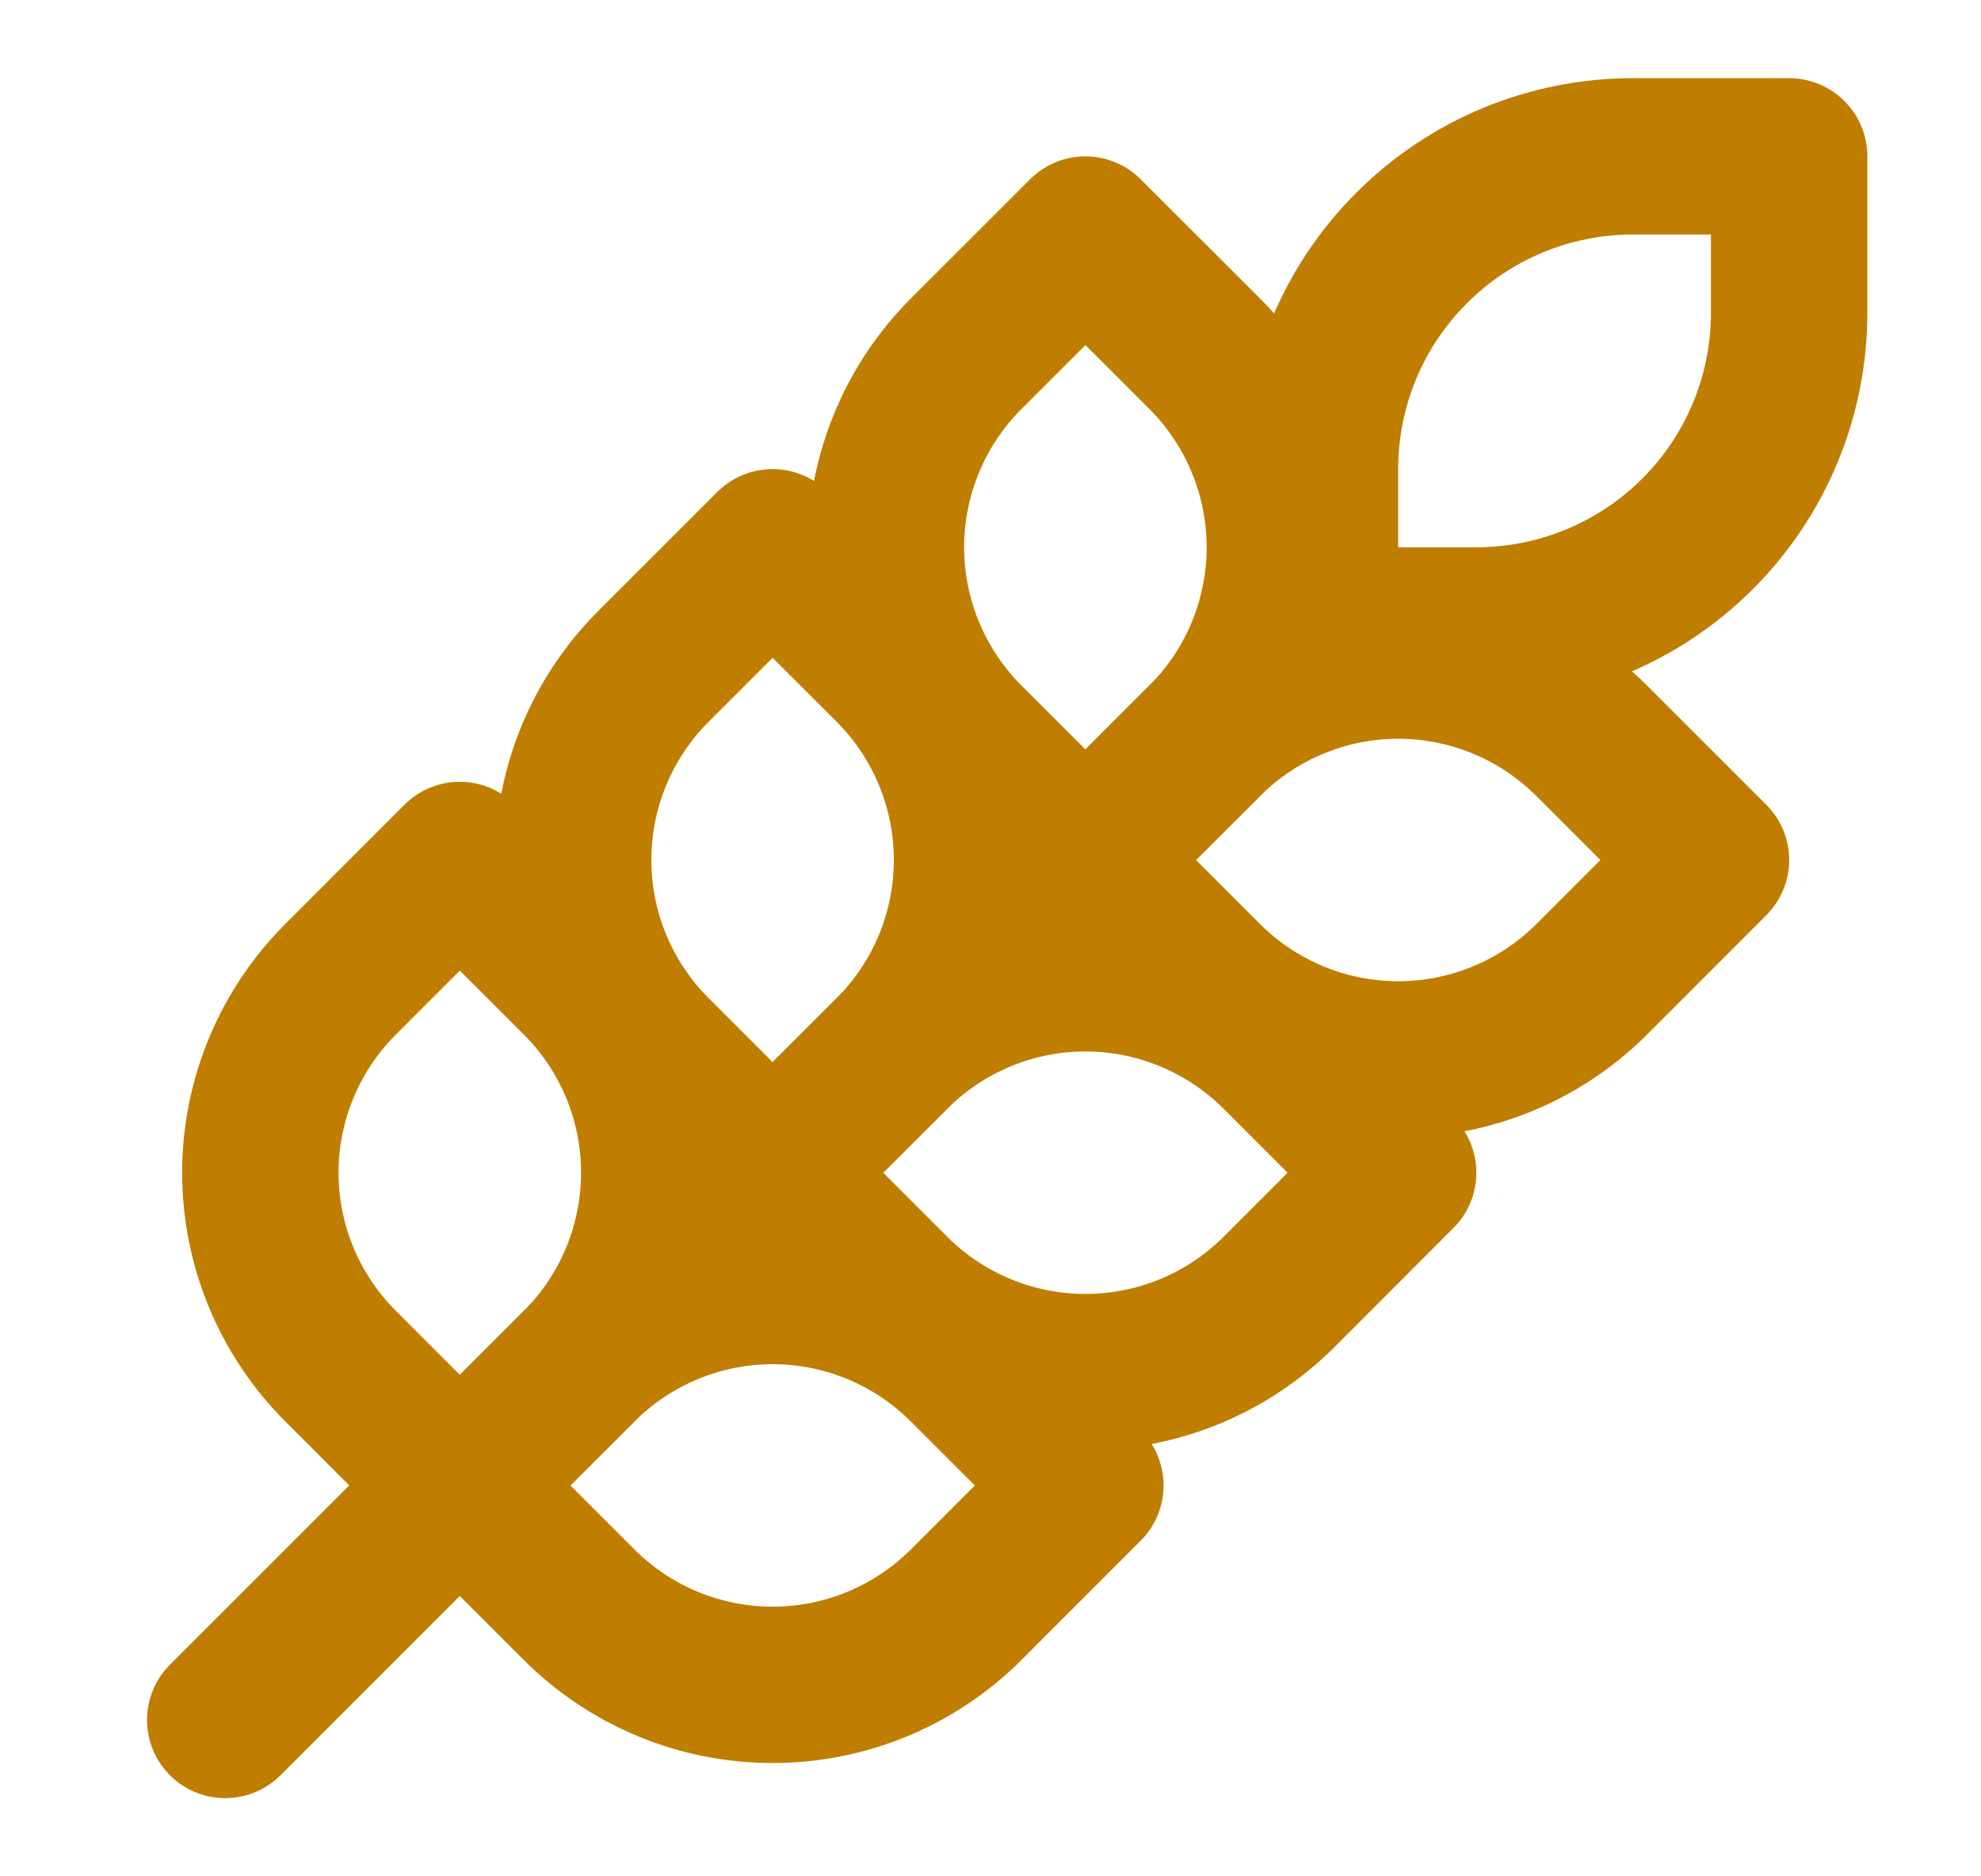 <svg width="19" height="18" viewBox="0 0 19 18" fill="none" xmlns="http://www.w3.org/2000/svg">
<path d="M2.16 16.5L12.66 6M12.66 6H14.16C14.956 6 15.719 5.684 16.282 5.121C16.844 4.559 17.16 3.796 17.16 3V1.5H15.66C14.864 1.5 14.101 1.816 13.539 2.379C12.976 2.941 12.66 3.704 12.66 4.5V6ZM3.263 9.398L4.41 8.25L5.558 9.398C6.048 9.889 6.323 10.556 6.323 11.25C6.323 11.944 6.048 12.611 5.558 13.102L4.41 14.25L3.263 13.102C2.773 12.611 2.497 11.944 2.497 11.25C2.497 10.556 2.773 9.889 3.263 9.398ZM6.263 6.397L7.41 5.25L8.558 6.397C9.048 6.889 9.323 7.556 9.323 8.25C9.323 8.944 9.048 9.611 8.558 10.102L7.41 11.25L6.263 10.102C5.773 9.611 5.497 8.944 5.497 8.25C5.497 7.556 5.773 6.889 6.263 6.397ZM9.263 3.397L10.41 2.25L11.558 3.397C12.048 3.889 12.323 4.556 12.323 5.25C12.323 5.944 12.048 6.611 11.558 7.103L10.41 8.25L9.263 7.103C8.773 6.611 8.497 5.944 8.497 5.25C8.497 4.556 8.773 3.889 9.263 3.397Z" stroke="#BF7E00" stroke-width="1.5" stroke-linecap="round" stroke-linejoin="round"/>
<path d="M9.263 13.103L10.41 14.25L9.263 15.398C8.771 15.888 8.105 16.163 7.41 16.163C6.716 16.163 6.05 15.888 5.558 15.398L4.41 14.25L5.558 13.103C6.05 12.613 6.716 12.337 7.41 12.337C8.105 12.337 8.771 12.613 9.263 13.103ZM12.263 10.103L13.41 11.25L12.263 12.398C11.771 12.888 11.105 13.163 10.41 13.163C9.716 13.163 9.05 12.888 8.558 12.398L7.41 11.25L8.558 10.103C9.05 9.613 9.716 9.337 10.41 9.337C11.105 9.337 11.771 9.613 12.263 10.103ZM15.263 7.103L16.41 8.25L15.263 9.398C14.771 9.888 14.105 10.163 13.41 10.163C12.716 10.163 12.05 9.888 11.558 9.398L10.41 8.25L11.558 7.103C12.05 6.613 12.716 6.337 13.41 6.337C14.105 6.337 14.771 6.613 15.263 7.103Z" stroke="#BF7E00" stroke-width="1.5" stroke-linecap="round" stroke-linejoin="round"/>
</svg>
